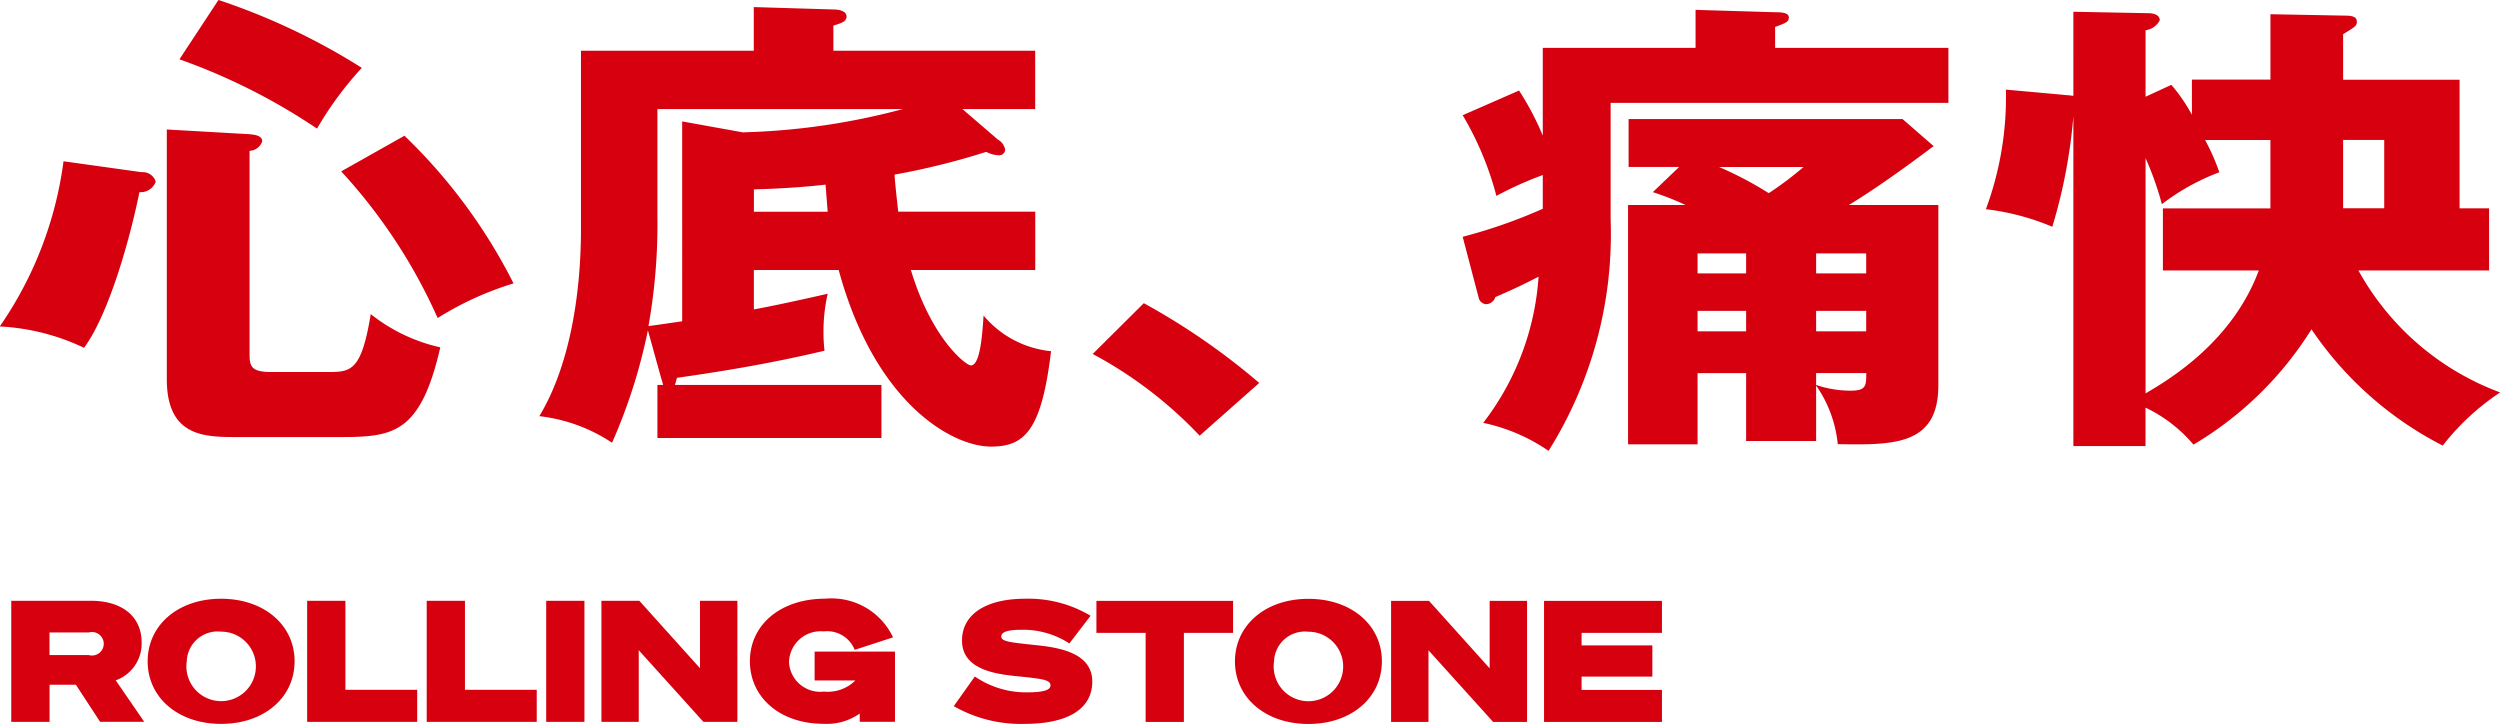 <svg xmlns="http://www.w3.org/2000/svg" width="149" height="43.156" viewBox="0 0 149 43.156">
  <defs>
    <style>
      .cls-1 {
        fill: #d6000f;
        fill-rule: evenodd;
      }
    </style>
  </defs>
  <path id="txt_copy02.svg" class="cls-1" d="M196.31,194.981a0.812,0.812,0,0,1,.848.566,0.951,0.951,0,0,1-.973.623c-0.566,2.8-1.822,7.27-3.3,9.279a13.169,13.169,0,0,0-5.024-1.273,22.407,22.407,0,0,0,3.8-9.845Zm6.438-2.263c0.251,0.029.755,0.058,0.755,0.425a0.83,0.83,0,0,1-.755.566v11.938c0,0.848,0,1.244,1.288,1.244h3.329c1.413,0,2.041,0,2.607-3.451a10.223,10.223,0,0,0,4.145,1.981c-1.193,5.205-2.858,5.346-6.029,5.346h-6.062c-1.947,0-4.209,0-4.209-3.451v-14.88Zm-1.852-8a39.1,39.1,0,0,1,8.543,4.045,20.51,20.51,0,0,0-2.67,3.621,36.377,36.377,0,0,0-8.2-4.13Zm11.085,8.091a32.5,32.5,0,0,1,6.5,8.8,18.849,18.849,0,0,0-4.522,2.065,32.231,32.231,0,0,0-5.748-8.741Zm35.364,0.227a0.867,0.867,0,0,1,.441.622,0.37,0.37,0,0,1-.441.311,1.677,1.677,0,0,1-.69-0.2,42.747,42.747,0,0,1-5.465,1.356c0.031,0.509.094,1.075,0.219,2.21h8.167v3.475h-7.413c1.226,4.076,3.267,5.688,3.58,5.688,0.6,0,.692-2.206.755-2.97a6,6,0,0,0,4.02,2.122c-0.566,4.724-1.571,5.686-3.581,5.686-2.292,0-6.909-2.546-9.076-10.526h-5.056v2.35c0.627-.114,1.79-0.34,4.4-0.934a10.222,10.222,0,0,0-.251,2.264,9.41,9.41,0,0,0,.063,1.132c-2.168.51-4.775,1.048-8.794,1.614-0.063.226-.095,0.339-0.126,0.424h12.312v3.165H227.057v-3.165H227.4c-0.032-.113-0.063-0.226-0.126-0.424l-0.784-2.831a32.747,32.747,0,0,1-2.136,6.7,9.884,9.884,0,0,0-4.335-1.583c1.7-2.8,2.482-6.931,2.482-11.173V187.741h10.3v-2.6l4.743,0.142c0.251,0,.785.056,0.785,0.424,0,0.311-.346.4-0.785,0.537v1.5h12.028v3.477h-4.334Zm-20.288,4.583a34.66,34.66,0,0,1-.534,6.534c0.471-.057,1-0.142,2.01-0.284V191.955l3.612,0.652a40.874,40.874,0,0,0,9.547-1.389H227.057v6.4Zm5.748-.282h4.4c-0.063-.795-0.095-1.22-0.126-1.616-0.22.028-1.884,0.226-4.271,0.283v1.333Zm26.569,13.35A24.817,24.817,0,0,0,253,205.816l3.046-3.027a40.58,40.58,0,0,1,6.879,4.753Zm24.494-19.832v6.93a24.3,24.3,0,0,1-3.7,13.806,10.7,10.7,0,0,0-3.894-1.669,16,16,0,0,0,3.3-8.713c-1.1.565-1.665,0.82-2.577,1.216a0.593,0.593,0,0,1-.564.424,0.5,0.5,0,0,1-.439-0.424l-0.943-3.592a31.237,31.237,0,0,0,4.774-1.67V195.15a21.4,21.4,0,0,0-2.765,1.244,18.635,18.635,0,0,0-2.009-4.808l3.36-1.471a16.79,16.79,0,0,1,1.414,2.687v-5.23h9.106v-2.265l4.741,0.141c0.409,0,.817.029,0.817,0.312s-0.22.339-.817,0.565v1.247H304v3.278H283.868Zm13.538,20.34a7.355,7.355,0,0,0-1.29-3.5v3.307h-4.172v-4.045H289.05v4.243h-4.142V196.936h3.421a16.285,16.285,0,0,0-1.946-.766l1.57-1.5H284.94v-2.854h16.329l1.851,1.611c-1.726,1.3-3.514,2.575-5.053,3.51H303.4v10.749C303.4,211.275,300.735,211.246,297.406,211.19Zm-5.462-11.372H289.05v1.191h2.894v-1.191Zm0,3.423H289.05v1.219h2.894v-1.219Zm-1.605-8.572a21.593,21.593,0,0,1,2.954,1.558,20.409,20.409,0,0,0,2.071-1.558h-5.025Zm8.765,5.149h-2.988v1.191H299.1v-1.191Zm0,3.423h-2.988v1.219H299.1v-1.219Zm-2.988,3.706v0.709a6.273,6.273,0,0,0,2.076.341c0.912,0,.912-0.312.912-1.05h-2.988Zm27.075-21.386,4.492,0.085c0.564,0,.659.17,0.659,0.368,0,0.226-.063.283-0.817,0.735v2.716h6.941v7.667h1.758v3.7h-7.788a15.988,15.988,0,0,0,8.448,7.271,14.422,14.422,0,0,0-3.423,3.168,20.951,20.951,0,0,1-7.821-6.93,20.774,20.774,0,0,1-7.034,6.873,8.556,8.556,0,0,0-2.858-2.206v2.292h-4.3V191.644a31.586,31.586,0,0,1-1.256,6.591,14.473,14.473,0,0,0-3.958-1.047,19.218,19.218,0,0,0,1.193-7.128l3.738,0.339c0.093,0,.157.028,0.283,0.028V185.42l4.459,0.085c0.157,0,.69.028,0.69,0.424a1.118,1.118,0,0,1-.847.594v3.961l1.539-.708a10.359,10.359,0,0,1,1.224,1.783v-2.094h4.68v-3.9Zm-7.443,22.6c1.507-.877,5.182-3.113,6.753-7.328h-5.717v-3.7h6.407v-4.074H319.3a13.194,13.194,0,0,1,.848,1.923,13.19,13.19,0,0,0-3.424,1.9,18.587,18.587,0,0,0-.973-2.744v14.032Zm11.777-11.033h2.45v-4.074h-2.45v4.074Zm-136.7,30.608h-2.279v-7.216h4.74c1.847,0,3.032.914,3.032,2.5a2.327,2.327,0,0,1-1.546,2.242l1.7,2.472h-2.63l-1.446-2.211h-1.567v2.211Zm2.341-3.98a0.7,0.7,0,1,0,0-1.346h-2.341v1.346h2.341Zm12.266,0.372c0,2.161-1.818,3.729-4.379,3.729s-4.377-1.568-4.377-3.729,1.818-3.729,4.377-3.729S205.433,221.971,205.433,224.132Zm-6.426,0a2.071,2.071,0,1,0,2.047-1.768A1.84,1.84,0,0,0,199.007,224.132Zm7.176-3.608h2.28v5.307h4.278v1.909h-6.558v-7.216Zm7.126,0h2.279v5.307h4.278v1.909h-6.557v-7.216Zm9.4,7.216h-2.279v-7.216h2.279v7.216Zm9.11,0h-2.018l-3.856-4.271v4.271H223.72v-7.216h2.259l3.615,4.02v-4.02h2.229v7.216Zm9.277-5.035-2.28.744a1.767,1.767,0,0,0-1.847-1.1,1.89,1.89,0,0,0-2.069,1.829,1.863,1.863,0,0,0,2.079,1.759,2.34,2.34,0,0,0,1.878-.664h-2.43v-1.718h4.79v4.181h-2.1v-0.492a3.416,3.416,0,0,1-2.159.613c-2.581,0-4.388-1.568-4.388-3.729s1.807-3.729,4.5-3.729A4.051,4.051,0,0,1,241.1,222.705Zm4.88,2.332a5.384,5.384,0,0,0,3.143.944c0.824,0,1.366-.1,1.366-0.412,0-.361-0.562-0.4-2.229-0.573-1.517-.16-3.043-0.582-3.043-2.1,0-1.628,1.526-2.493,3.745-2.493a7.226,7.226,0,0,1,3.917,1.015l-1.265,1.649a5.048,5.048,0,0,0-2.852-.814c-0.7,0-1.205.09-1.205,0.4s0.552,0.353,2.149.524c1.436,0.15,3.273.512,3.273,2.16,0,1.739-1.637,2.523-4.007,2.523a8.034,8.034,0,0,1-4.246-1.056Zm12.46-2.6v5.307h-2.28v-5.307h-2.933v-1.909h8.144v1.909H258.44Zm11.8,1.7c0,2.161-1.818,3.729-4.379,3.729s-4.377-1.568-4.377-3.729,1.818-3.729,4.377-3.729S270.235,221.971,270.235,224.132Zm-6.427,0a2.071,2.071,0,1,0,2.048-1.768A1.841,1.841,0,0,0,263.808,224.132Zm15.08,3.608h-2.019l-3.856-4.271v4.271h-2.229v-7.216h2.26l3.615,4.02v-4.02h2.229v7.216Zm8.04-7.216v1.909h-4.79v0.745h4.218v1.859h-4.218v0.794h4.79v1.909H279.9v-7.216h7.029Z" transform="translate(-187.875 -184.719)"/>
</svg>
